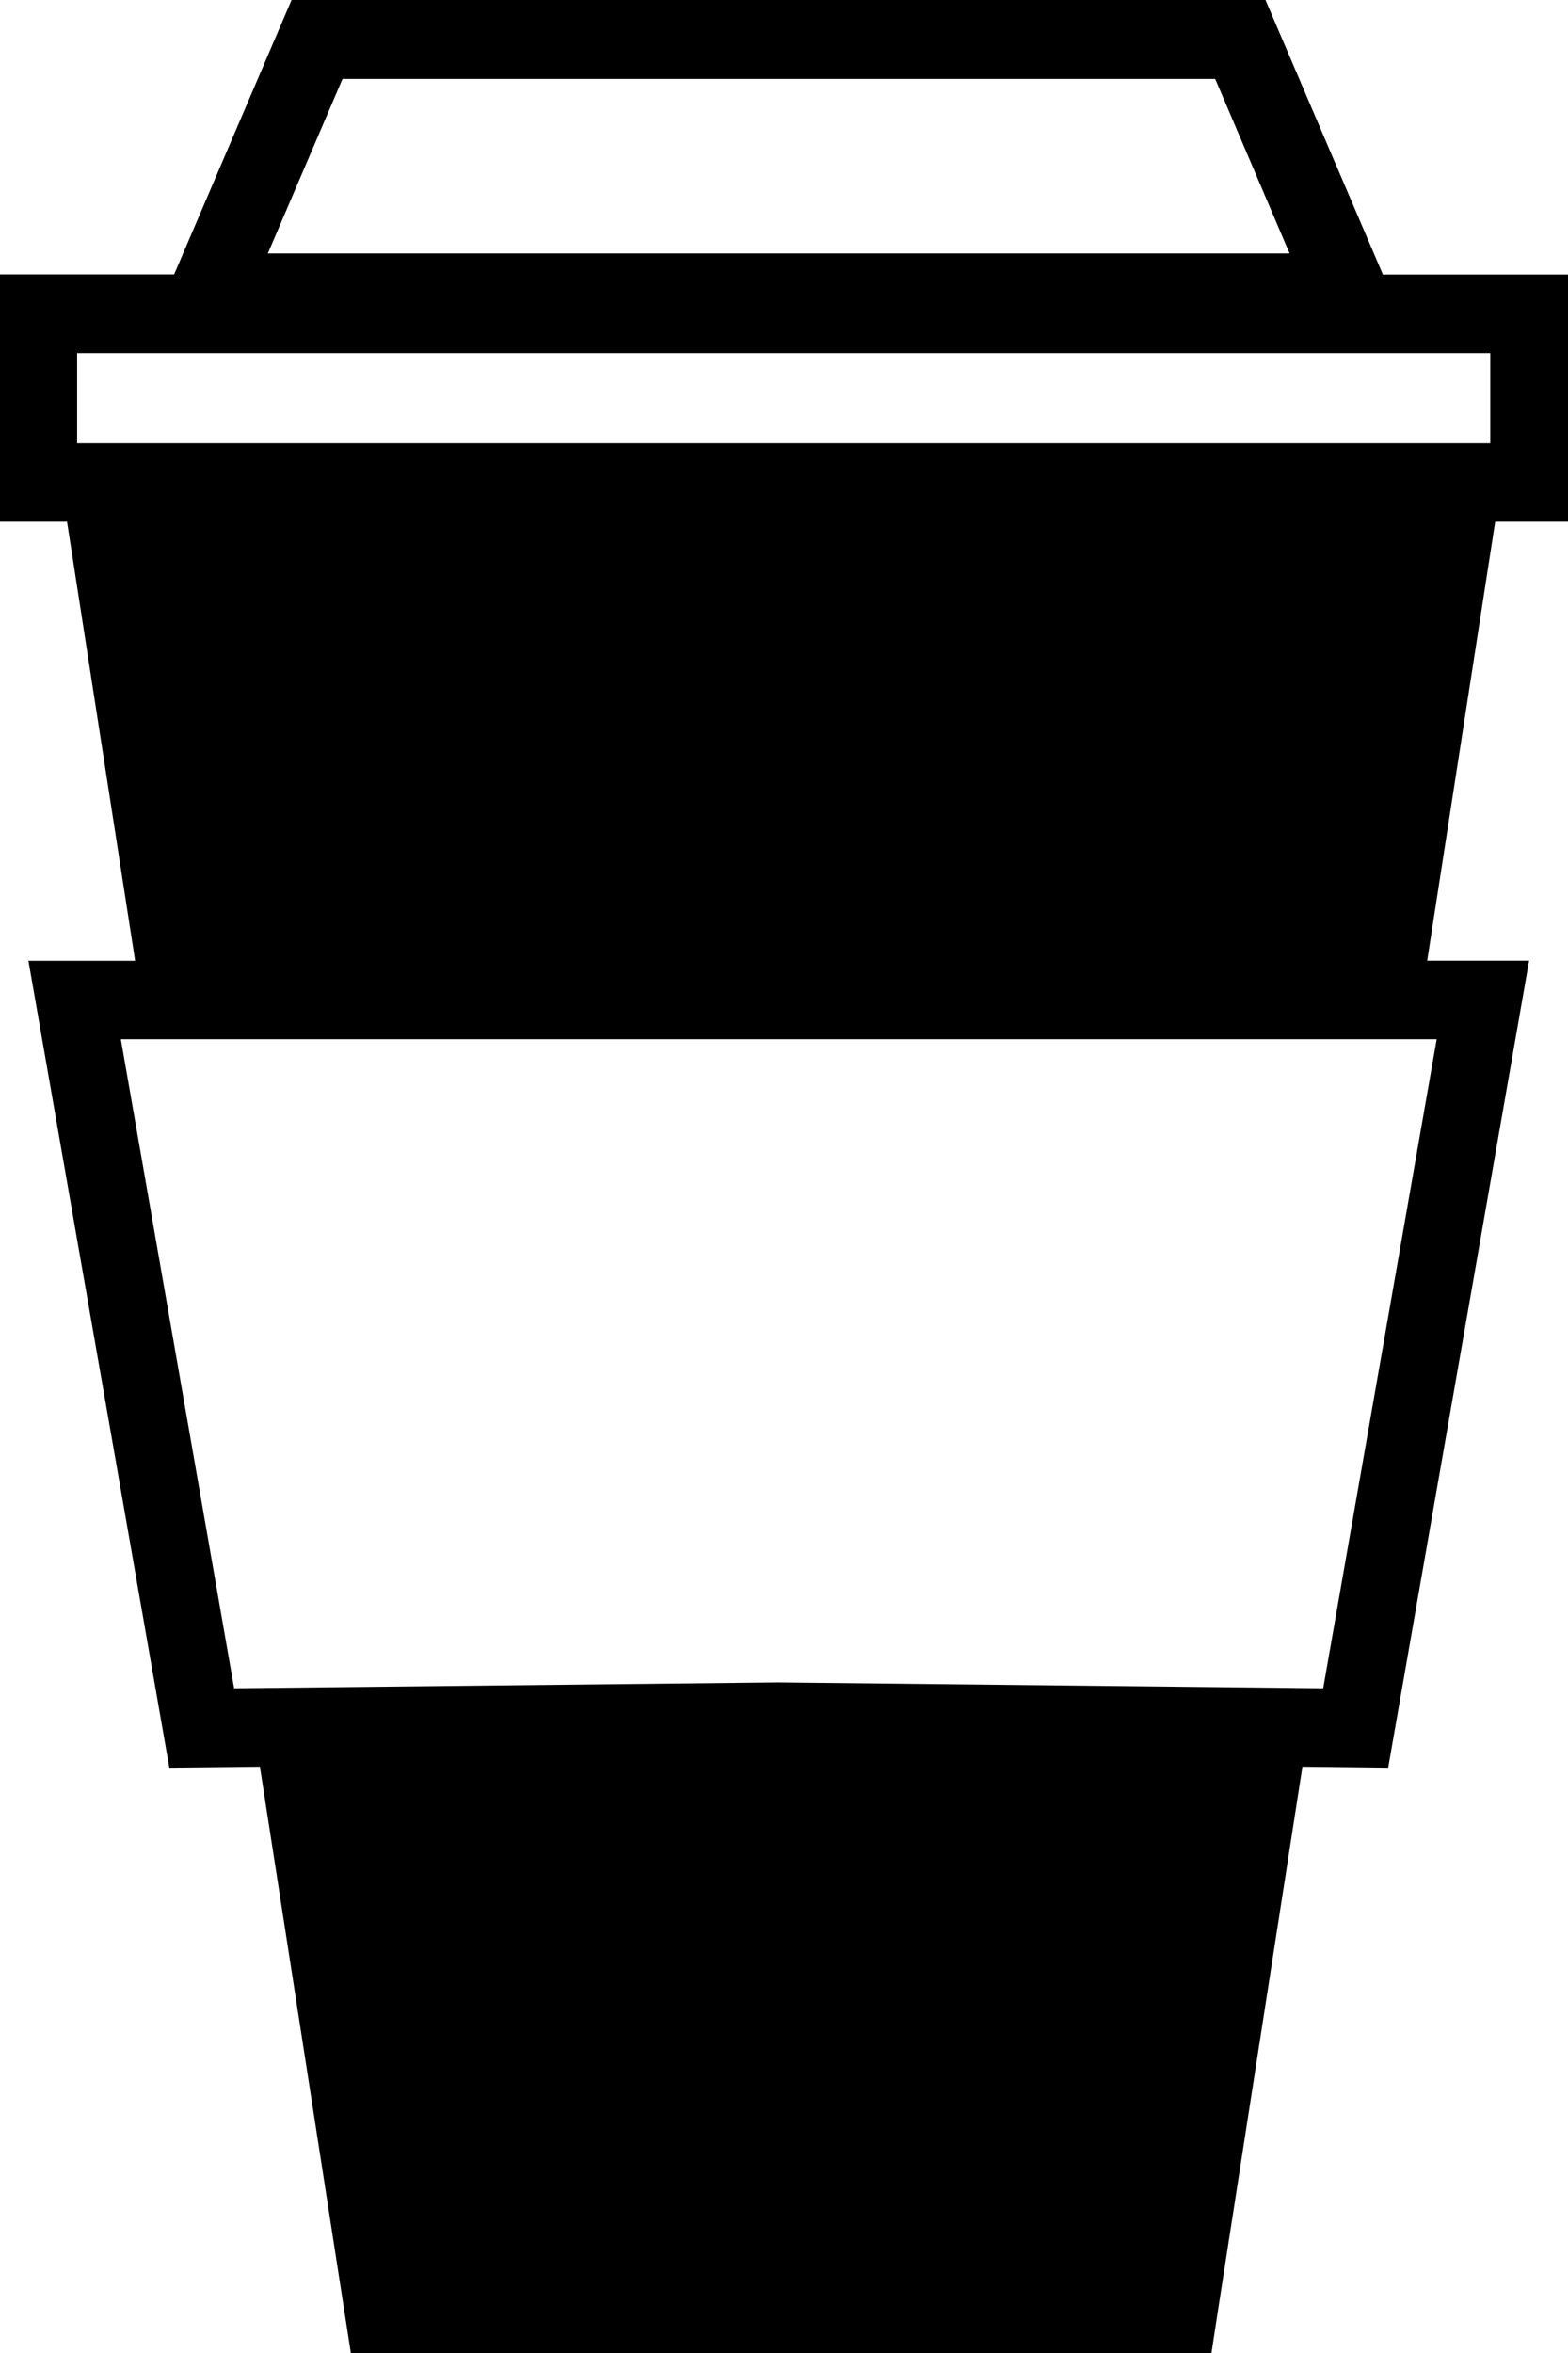 <?xml version="1.0" encoding="UTF-8"?><svg xmlns="http://www.w3.org/2000/svg" xmlns:xlink="http://www.w3.org/1999/xlink" height="24.0" preserveAspectRatio="xMidYMid meet" version="1.0" viewBox="4.0 0.0 16.0 24.0" width="16.0" zoomAndPan="magnify"><g id="change1_1"><path d="M20,5.322V2.8h-1.889L16.913,0H6.975L5.777,2.799H4v2.523h0.684L5.379,9.8H4.29l1.438,8.23l0.924-0.01L7.58,24h8.782 l0.061-0.4l0.867-5.58l0.875,0.01l1.438-8.231h-1.04l0.694-4.477H20z M7.495,0.805H16.4l0.759,1.78H6.733L7.495,0.805z M18.66,10.6 l-1.158,6.62l-5.563-0.06l-5.55,0.06L5.233,10.6H18.66z M19.207,4.522H4.787v-0.92h14.42V4.522z" fill="inherit"/></g></svg>
